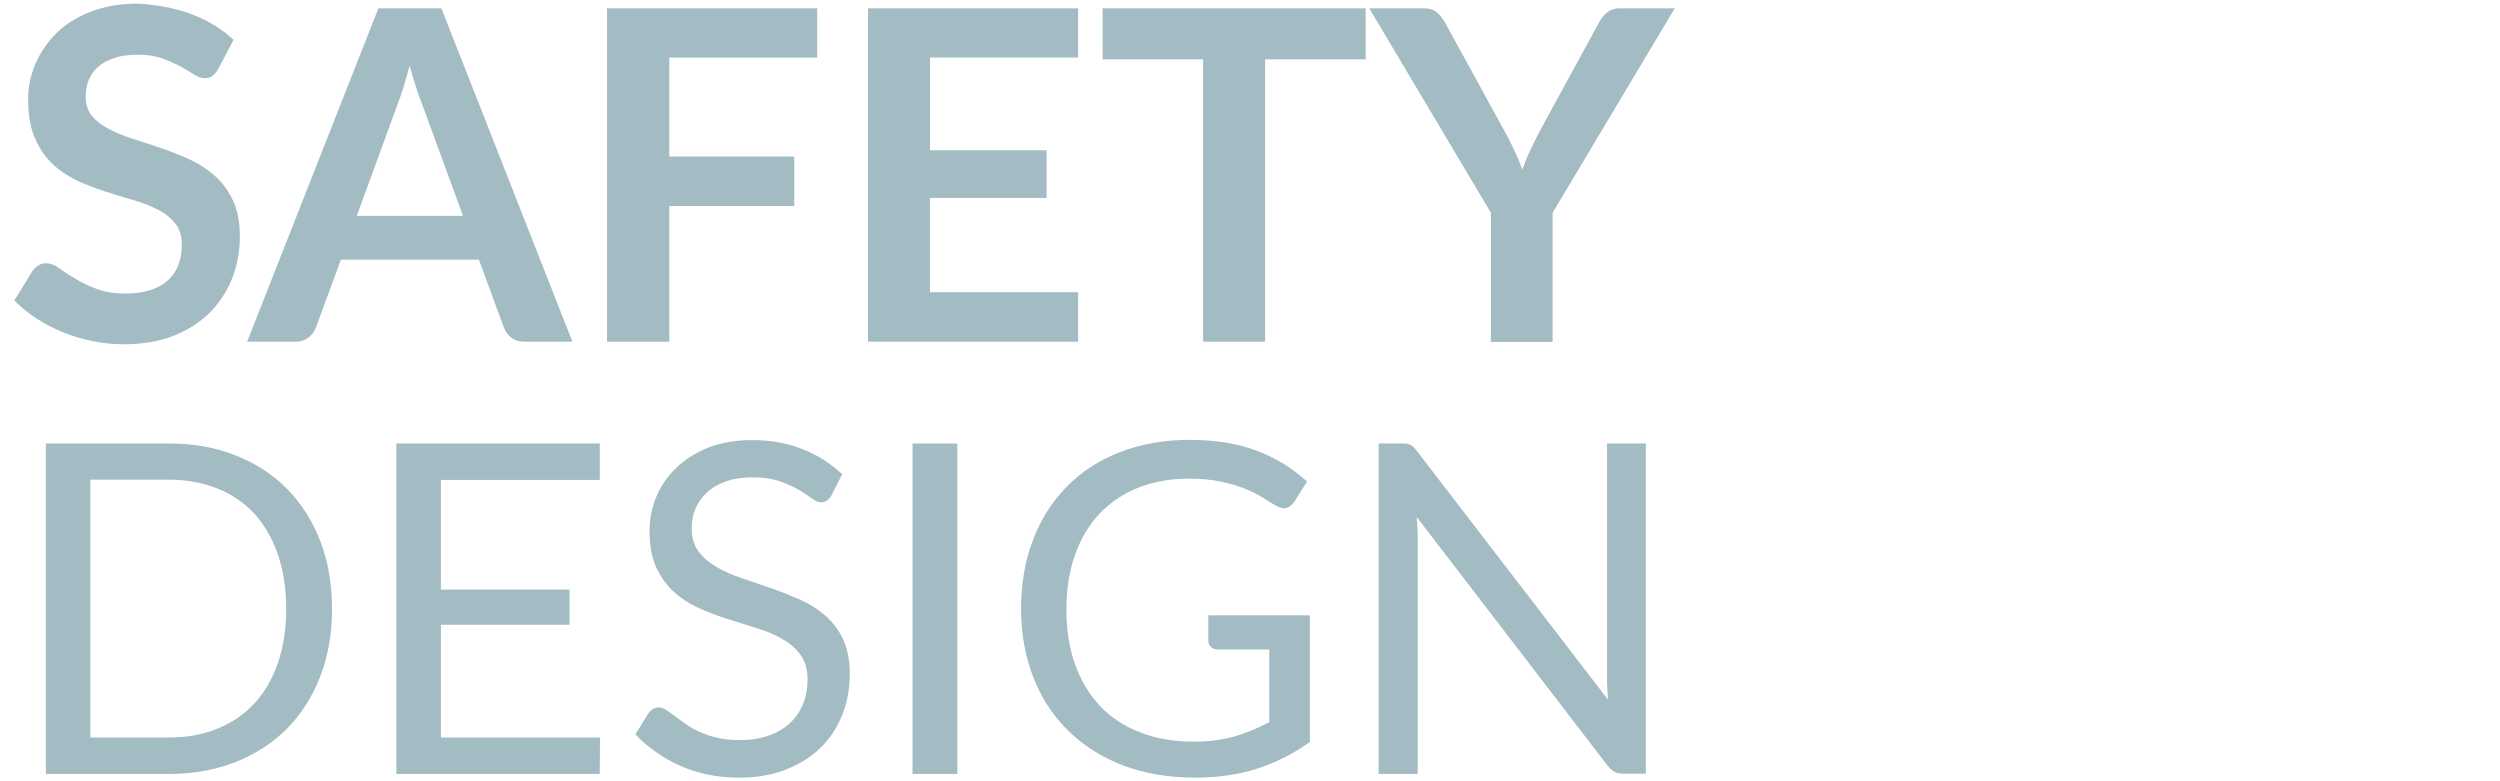<?xml version="1.0" encoding="utf-8"?>
<!-- Generator: Adobe Illustrator 25.1.0, SVG Export Plug-In . SVG Version: 6.00 Build 0)  -->
<svg version="1.1" id="Livello_1" xmlns="http://www.w3.org/2000/svg" xmlns:xlink="http://www.w3.org/1999/xlink" x="0px" y="0px"
	 viewBox="0 0 960 300" style="enable-background:new 0 0 960 300;" xml:space="preserve">
<style type="text/css">
	.st0{fill:#A3BBC3;}
	.st1{fill:#4E738A;}
	.st2{fill:#62222B;}
	.st3{fill:#EE7623;}
	.st4{fill:#00827E;}
</style>
<path class="st0" d="M83.8,26.5c-0.7,1.2-1.5,2.1-2.3,2.7c-0.8,0.6-1.8,0.8-3,0.8c-1.2,0-2.6-0.5-4-1.4c-1.4-0.9-3.2-1.9-5.2-3.1
	c-2-1.1-4.4-2.1-7-3.1c-2.7-0.9-5.9-1.4-9.5-1.4c-3.3,0-6.2,0.4-8.7,1.2c-2.5,0.8-4.6,1.9-6.2,3.3c-1.7,1.4-2.9,3.1-3.8,5.1
	c-0.8,2-1.2,4.1-1.2,6.5c0,3,0.8,5.5,2.5,7.5c1.7,2,3.9,3.7,6.7,5.1c2.8,1.4,5.9,2.7,9.5,3.8c3.5,1.1,7.2,2.3,10.9,3.6
	c3.7,1.3,7.3,2.7,10.9,4.4c3.5,1.7,6.7,3.8,9.5,6.4c2.8,2.6,5,5.7,6.7,9.4c1.7,3.7,2.5,8.2,2.5,13.5c0,5.8-1,11.2-3,16.2
	c-2,5-4.9,9.4-8.7,13.2c-3.8,3.7-8.5,6.7-13.9,8.8c-5.5,2.1-11.8,3.2-18.9,3.2c-4.1,0-8.1-0.4-12-1.2c-4-0.8-7.7-1.9-11.4-3.4
	c-3.6-1.5-7-3.2-10.2-5.3c-3.2-2.1-6-4.4-8.5-6.9l7-11.4c0.6-0.8,1.4-1.5,2.3-2.1c0.9-0.6,1.9-0.8,3-0.8c1.5,0,3.1,0.6,4.8,1.8
	c1.7,1.2,3.7,2.6,6.1,4c2.4,1.5,5.1,2.8,8.3,4c3.2,1.2,6.9,1.8,11.4,1.8c6.8,0,12-1.6,15.8-4.8c3.7-3.2,5.6-7.8,5.6-13.9
	c0-3.4-0.8-6.1-2.5-8.2c-1.7-2.1-3.9-3.9-6.7-5.3s-5.9-2.7-9.5-3.7c-3.5-1-7.1-2.1-10.8-3.3c-3.7-1.2-7.3-2.6-10.8-4.2
	c-3.5-1.7-6.7-3.8-9.5-6.5c-2.8-2.7-5-6-6.7-10c-1.7-4-2.5-8.9-2.5-14.7c0-4.7,0.9-9.2,2.8-13.6c1.9-4.4,4.6-8.3,8.1-11.8
	c3.5-3.4,7.9-6.2,13.1-8.2s11.2-3.1,17.9-3.1C60.1,1.8,67,3,73.4,5.4c6.4,2.4,11.8,5.7,16.3,9.9L83.8,26.5z"/>
<path class="st0" d="M219.8,131.2h-18.4c-2.1,0-3.7-0.5-5-1.5c-1.3-1-2.3-2.3-2.9-3.9l-9.6-26.1h-53l-9.6,26.1
	c-0.5,1.4-1.4,2.6-2.7,3.7c-1.4,1.1-3,1.7-5,1.7H94.9l50.4-128h24.2L219.8,131.2z M177.8,82.9l-15.6-42.6c-0.8-1.9-1.6-4.1-2.4-6.7
	c-0.8-2.6-1.7-5.4-2.5-8.4c-0.8,3-1.6,5.8-2.4,8.4c-0.8,2.6-1.6,4.9-2.4,6.9L137,82.9H177.8z"/>
<path class="st0" d="M257,22.2v37.9h48v19h-48v52.1h-23.9V3.2h80.7v18.9H257z"/>
<path class="st0" d="M357.1,22.2v35.5h44.8V76h-44.8v36.2H414v19h-80.7V3.2H414v18.9H357.1z"/>
<path class="st0" d="M524.4,22.8h-38.6v108.4H462V22.8h-38.6V3.2h101V22.8z"/>
<path class="st0" d="M596.2,81.7v49.6h-23.7V81.7L525.8,3.2h21c2.1,0,3.7,0.5,4.9,1.5c1.2,1,2.2,2.3,3.1,3.8l23.4,42.7
	c1.4,2.5,2.5,4.9,3.6,7.2c1,2.2,2,4.5,2.8,6.7c0.8-2.2,1.6-4.5,2.7-6.7c1-2.2,2.2-4.6,3.5-7.2l23.3-42.7c0.6-1.3,1.6-2.5,2.9-3.6
	c1.3-1.1,2.9-1.7,5-1.7h21.1L596.2,81.7z"/>
<path class="st0" d="M127.5,233.8c0,9.5-1.5,18.1-4.5,25.9c-3,7.8-7.3,14.5-12.7,20c-5.5,5.6-12.1,9.8-19.8,12.9
	c-7.7,3-16.2,4.6-25.5,4.6H17.6V170.3h47.4c9.3,0,17.8,1.5,25.5,4.6c7.7,3,14.3,7.3,19.8,12.9c5.5,5.6,9.7,12.3,12.7,20
	C126,215.6,127.5,224.3,127.5,233.8z M109.9,233.8c0-7.8-1.1-14.8-3.2-20.9c-2.1-6.1-5.1-11.3-9-15.6c-3.9-4.2-8.6-7.5-14.2-9.7
	c-5.5-2.2-11.7-3.4-18.6-3.4H34.7v99h30.2c6.8,0,13-1.1,18.6-3.4c5.5-2.2,10.3-5.5,14.2-9.7c3.9-4.2,6.9-9.4,9-15.5
	C108.8,248.5,109.9,241.6,109.9,233.8z"/>
<path class="st0" d="M230.4,283.2l-0.1,14h-78.1V170.3h78.1v14h-61v42.1h49.4v13.5h-49.4v43.3H230.4z"/>
<path class="st0" d="M319.3,190.2c-0.5,0.9-1.1,1.5-1.7,2c-0.6,0.4-1.4,0.7-2.3,0.7c-1,0-2.2-0.5-3.5-1.5c-1.4-1-3.1-2.1-5.1-3.3
	c-2-1.2-4.5-2.3-7.3-3.3c-2.9-1-6.3-1.5-10.4-1.5c-3.8,0-7.2,0.5-10.1,1.5c-2.9,1-5.4,2.4-7.3,4.2c-2,1.8-3.5,3.9-4.5,6.2
	c-1,2.4-1.5,5-1.5,7.7c0,3.5,0.9,6.5,2.6,8.8c1.7,2.3,4,4.3,6.9,6c2.9,1.7,6.1,3.1,9.7,4.3c3.6,1.2,7.3,2.5,11.1,3.8
	c3.8,1.3,7.5,2.8,11.2,4.4c3.6,1.6,6.9,3.7,9.7,6.1c2.9,2.5,5.2,5.5,6.9,9.1c1.7,3.6,2.6,8,2.6,13.3c0,5.6-0.9,10.8-2.8,15.6
	c-1.9,4.9-4.6,9.1-8.3,12.7c-3.6,3.6-8.1,6.4-13.4,8.5c-5.3,2.1-11.3,3.1-18,3.1c-8.3,0-15.8-1.5-22.5-4.5c-6.7-3-12.5-7-17.3-12.1
	l5-8.1c0.5-0.7,1-1.2,1.7-1.6c0.7-0.4,1.4-0.7,2.3-0.7c0.8,0,1.6,0.3,2.6,0.9c1,0.6,2.1,1.4,3.3,2.3c1.2,0.9,2.7,2,4.2,3.1
	c1.6,1.1,3.4,2.2,5.4,3.1s4.3,1.7,6.9,2.3c2.6,0.6,5.5,0.9,8.8,0.9c4.1,0,7.7-0.6,10.9-1.7c3.2-1.1,5.9-2.7,8.1-4.7
	c2.2-2,3.9-4.5,5.1-7.3c1.2-2.8,1.8-6,1.8-9.5c0-3.8-0.9-7-2.6-9.4c-1.7-2.4-4-4.5-6.9-6.1c-2.8-1.7-6.1-3.1-9.7-4.2
	c-3.7-1.2-7.4-2.3-11.2-3.5c-3.8-1.2-7.5-2.6-11.1-4.2c-3.7-1.6-6.9-3.7-9.7-6.2c-2.8-2.5-5.1-5.7-6.9-9.5
	c-1.7-3.8-2.6-8.5-2.6-14.1c0-4.5,0.9-8.8,2.6-13c1.7-4.2,4.3-7.9,7.6-11.1s7.4-5.8,12.3-7.8c4.9-1.9,10.5-2.9,16.8-2.9
	c7.1,0,13.5,1.1,19.3,3.4c5.8,2.2,10.9,5.5,15.4,9.7L319.3,190.2z"/>
<path class="st0" d="M367.6,297.2h-17.2V170.3h17.2V297.2z"/>
<path class="st0" d="M503,236.2v48.7c-6.4,4.6-13.2,8-20.4,10.3s-15.2,3.4-23.8,3.4c-10.2,0-19.4-1.6-27.6-4.7
	c-8.2-3.2-15.2-7.6-21-13.3c-5.8-5.7-10.3-12.5-13.4-20.5c-3.1-8-4.7-16.7-4.7-26.3c0-9.7,1.5-18.5,4.6-26.5c3-8,7.4-14.8,13-20.5
	s12.4-10.1,20.4-13.2c8-3.1,17-4.7,26.9-4.7c5,0,9.7,0.4,14,1.1c4.3,0.7,8.3,1.8,11.9,3.2c3.7,1.4,7,3.1,10.2,5c3.1,2,6,4.2,8.8,6.7
	l-4.9,7.8c-0.8,1.2-1.8,1.9-3,2.3s-2.5,0-4-0.8c-1.4-0.8-3-1.8-4.9-3c-1.8-1.2-4.1-2.3-6.7-3.4s-5.7-2-9.3-2.8
	c-3.6-0.8-7.8-1.2-12.7-1.2c-7.1,0-13.6,1.2-19.4,3.5c-5.8,2.3-10.7,5.7-14.8,10c-4.1,4.3-7.2,9.6-9.4,15.8
	c-2.2,6.2-3.3,13.1-3.3,20.8c0,8,1.1,15.1,3.4,21.4c2.3,6.3,5.5,11.6,9.7,16c4.2,4.4,9.3,7.7,15.4,10c6,2.3,12.8,3.5,20.3,3.5
	c5.9,0,11.1-0.7,15.7-2c4.6-1.3,9-3.2,13.4-5.5v-27.9h-19.7c-1.1,0-2-0.3-2.7-1c-0.7-0.6-1-1.4-1-2.4v-9.7H503z"/>
<path class="st0" d="M632,170.3v126.8h-8.6c-1.4,0-2.5-0.2-3.4-0.7c-0.9-0.5-1.8-1.3-2.7-2.4L544,198.5c0.1,1.5,0.2,2.9,0.3,4.3
	c0.1,1.4,0.1,2.7,0.1,4v90.4h-15V170.3h8.9c0.8,0,1.4,0,1.9,0.1s1,0.2,1.4,0.4c0.4,0.2,0.8,0.5,1.2,0.9c0.4,0.4,0.9,0.9,1.3,1.5
	l73.4,95.5c-0.1-1.5-0.2-3-0.3-4.5c-0.1-1.4-0.1-2.8-0.1-4.1v-89.8H632z"/>
<path class="st1" d="M8.1,439.9v1.8H1.3v-11.6h2.2v9.8H8.1z"/>
<path class="st1" d="M11.8,441.7H9.6v-11.6h2.2V441.7z"/>
<path class="st1" d="M16.5,431.8v3.4h4.3v1.7h-4.3v4.7h-2.2v-11.6h7.3v1.7H16.5z"/>
<path class="st1" d="M25.6,431.8v3.2h4v1.7h-4v3.3h5.1v1.7h-7.3v-11.6h7.3v1.7H25.6z"/>
<path class="st1" d="M44.4,439c0.1,0,0.2,0,0.3,0.1l0.8,0.9c-0.5,0.6-1,1-1.7,1.3c-0.7,0.3-1.5,0.5-2.5,0.5c-0.9,0-1.6-0.1-2.3-0.4
	c-0.7-0.3-1.3-0.7-1.8-1.2s-0.9-1.1-1.1-1.9c-0.3-0.7-0.4-1.5-0.4-2.4c0-0.9,0.1-1.7,0.4-2.4c0.3-0.7,0.7-1.3,1.2-1.9
	s1.1-0.9,1.8-1.2c0.7-0.3,1.5-0.4,2.3-0.4c0.8,0,1.6,0.1,2.2,0.4s1.2,0.6,1.7,1.1l-0.7,1c0,0.1-0.1,0.1-0.2,0.2
	c-0.1,0-0.2,0.1-0.3,0.1c-0.1,0-0.2,0-0.2-0.1c-0.1,0-0.2-0.1-0.3-0.2c-0.1-0.1-0.2-0.1-0.4-0.2c-0.1-0.1-0.3-0.2-0.5-0.2
	c-0.2-0.1-0.4-0.1-0.6-0.2s-0.5-0.1-0.8-0.1c-0.5,0-1,0.1-1.4,0.3c-0.4,0.2-0.8,0.5-1.1,0.8c-0.3,0.3-0.5,0.8-0.7,1.3
	c-0.2,0.5-0.3,1.1-0.3,1.7c0,0.7,0.1,1.2,0.3,1.7c0.2,0.5,0.4,0.9,0.7,1.3c0.3,0.3,0.7,0.6,1.1,0.8c0.4,0.2,0.9,0.3,1.4,0.3
	c0.3,0,0.6,0,0.8,0s0.5-0.1,0.7-0.2c0.2-0.1,0.4-0.2,0.6-0.3s0.4-0.2,0.5-0.4c0.1,0,0.1-0.1,0.2-0.1S44.4,439,44.4,439z"/>
<path class="st1" d="M57,441.7h-1.7c-0.2,0-0.3,0-0.5-0.1c-0.1-0.1-0.2-0.2-0.3-0.3l-0.9-2.4h-4.8l-0.9,2.4c0,0.1-0.1,0.2-0.2,0.3
	c-0.1,0.1-0.3,0.2-0.5,0.2h-1.7l4.6-11.6h2.2L57,441.7z M53.2,437.3l-1.4-3.8c-0.1-0.2-0.1-0.4-0.2-0.6c-0.1-0.2-0.1-0.5-0.2-0.8
	c-0.1,0.3-0.1,0.5-0.2,0.8s-0.1,0.4-0.2,0.6l-1.4,3.8H53.2z"/>
<path class="st1" d="M67.2,441.7h-1.9c-0.4,0-0.6-0.1-0.8-0.4l-2.4-3.7c-0.1-0.1-0.2-0.2-0.3-0.3c-0.1-0.1-0.3-0.1-0.5-0.1h-0.9v4.5
	h-2.2v-11.6h3.5c0.8,0,1.5,0.1,2,0.2c0.6,0.2,1,0.4,1.4,0.7c0.4,0.3,0.6,0.6,0.8,1.1c0.2,0.4,0.3,0.9,0.3,1.3c0,0.4-0.1,0.8-0.2,1.1
	s-0.3,0.7-0.5,0.9c-0.2,0.3-0.5,0.5-0.8,0.7c-0.3,0.2-0.7,0.4-1.1,0.5c0.1,0.1,0.3,0.2,0.4,0.3s0.2,0.2,0.3,0.4L67.2,441.7z
	 M61.7,435.6c0.4,0,0.8,0,1.1-0.2c0.3-0.1,0.5-0.2,0.7-0.4s0.3-0.4,0.4-0.6c0.1-0.2,0.1-0.5,0.1-0.8c0-0.6-0.2-1-0.6-1.4
	c-0.4-0.3-1-0.5-1.8-0.5h-1.4v3.8H61.7z"/>
<path class="st1" d="M70.6,441.7h-2.2v-11.6h2.2V441.7z"/>
<path class="st1" d="M83,430.1v11.6h-1.1c-0.2,0-0.3,0-0.4-0.1s-0.2-0.2-0.3-0.3l-6-7.7c0,0.4,0,0.7,0,1v7.1h-1.9v-11.6h1.1
	c0.1,0,0.2,0,0.2,0c0.1,0,0.1,0,0.2,0c0.1,0,0.1,0.1,0.1,0.1c0,0,0.1,0.1,0.2,0.2l6.1,7.7c0-0.2,0-0.4,0-0.6c0-0.2,0-0.3,0-0.5v-7
	H83z"/>
<path class="st1" d="M95.1,435.9v4.7c-0.6,0.4-1.2,0.7-1.9,0.9c-0.7,0.2-1.4,0.3-2.1,0.3c-0.9,0-1.8-0.1-2.6-0.4
	c-0.8-0.3-1.4-0.7-2-1.2c-0.5-0.5-1-1.1-1.3-1.9c-0.3-0.7-0.4-1.5-0.4-2.4c0-0.9,0.1-1.7,0.4-2.4s0.7-1.3,1.2-1.9s1.2-0.9,1.9-1.2
	c0.7-0.3,1.6-0.4,2.5-0.4c0.5,0,0.9,0,1.3,0.1c0.4,0.1,0.8,0.2,1.1,0.3c0.3,0.1,0.7,0.3,1,0.5s0.6,0.4,0.8,0.6l-0.6,1
	c-0.1,0.2-0.2,0.2-0.4,0.3c-0.2,0-0.3,0-0.5-0.1c-0.2-0.1-0.4-0.2-0.5-0.3s-0.4-0.2-0.6-0.3c-0.2-0.1-0.5-0.1-0.7-0.2
	c-0.3,0-0.6-0.1-0.9-0.1c-0.6,0-1.1,0.1-1.5,0.3c-0.5,0.2-0.9,0.5-1.2,0.8s-0.6,0.8-0.8,1.3c-0.2,0.5-0.3,1.1-0.3,1.7
	c0,0.7,0.1,1.3,0.3,1.8c0.2,0.5,0.5,1,0.8,1.3c0.3,0.4,0.8,0.6,1.2,0.8s1,0.3,1.6,0.3c0.4,0,0.8,0,1.1-0.1s0.7-0.2,1-0.4v-2.1h-1.5
	c-0.1,0-0.2,0-0.3-0.1c-0.1-0.1-0.1-0.2-0.1-0.3v-1.2H95.1z"/>
<path class="st1" d="M11.4,451c0,0.9-0.1,1.6-0.4,2.3s-0.7,1.3-1.2,1.8c-0.5,0.5-1.1,0.9-1.8,1.2c-0.7,0.3-1.5,0.4-2.3,0.4H1.5
	v-11.5h4.3c0.8,0,1.6,0.1,2.3,0.4c0.7,0.3,1.3,0.7,1.8,1.2c0.5,0.5,0.9,1.1,1.2,1.8S11.4,450.1,11.4,451z M9.8,451
	c0-0.7-0.1-1.3-0.3-1.9s-0.5-1-0.8-1.4c-0.4-0.4-0.8-0.7-1.3-0.9c-0.5-0.2-1.1-0.3-1.7-0.3H3v9h2.7c0.6,0,1.2-0.1,1.7-0.3
	c0.5-0.2,0.9-0.5,1.3-0.9c0.4-0.4,0.6-0.8,0.8-1.4S9.8,451.7,9.8,451z"/>
<path class="st1" d="M20.7,455.4l0,1.3h-7.1v-11.5h7.1v1.3h-5.5v3.8h4.5v1.2h-4.5v3.9H20.7z"/>
<path class="st1" d="M28.7,447c0,0.1-0.1,0.1-0.2,0.2c-0.1,0-0.1,0.1-0.2,0.1c-0.1,0-0.2,0-0.3-0.1c-0.1-0.1-0.3-0.2-0.5-0.3
	s-0.4-0.2-0.7-0.3s-0.6-0.1-0.9-0.1c-0.3,0-0.7,0-0.9,0.1c-0.3,0.1-0.5,0.2-0.7,0.4s-0.3,0.3-0.4,0.6c-0.1,0.2-0.1,0.4-0.1,0.7
	c0,0.3,0.1,0.6,0.2,0.8c0.2,0.2,0.4,0.4,0.6,0.5c0.3,0.1,0.6,0.3,0.9,0.4s0.7,0.2,1,0.3c0.3,0.1,0.7,0.2,1,0.4
	c0.3,0.1,0.6,0.3,0.9,0.6c0.3,0.2,0.5,0.5,0.6,0.8c0.2,0.3,0.2,0.7,0.2,1.2c0,0.5-0.1,1-0.3,1.4c-0.2,0.4-0.4,0.8-0.7,1.1
	s-0.7,0.6-1.2,0.8c-0.5,0.2-1,0.3-1.6,0.3c-0.7,0-1.4-0.1-2-0.4c-0.6-0.3-1.1-0.6-1.6-1.1l0.4-0.7c0-0.1,0.1-0.1,0.2-0.1
	c0.1,0,0.1-0.1,0.2-0.1c0.1,0,0.1,0,0.2,0.1c0.1,0.1,0.2,0.1,0.3,0.2c0.1,0.1,0.2,0.2,0.4,0.3c0.1,0.1,0.3,0.2,0.5,0.3
	s0.4,0.2,0.6,0.2s0.5,0.1,0.8,0.1c0.4,0,0.7-0.1,1-0.2c0.3-0.1,0.5-0.2,0.7-0.4c0.2-0.2,0.4-0.4,0.5-0.7c0.1-0.3,0.2-0.5,0.2-0.9
	c0-0.3-0.1-0.6-0.2-0.9c-0.2-0.2-0.4-0.4-0.6-0.6s-0.5-0.3-0.9-0.4c-0.3-0.1-0.7-0.2-1-0.3s-0.7-0.2-1-0.4c-0.3-0.1-0.6-0.3-0.9-0.6
	s-0.5-0.5-0.6-0.9s-0.2-0.8-0.2-1.3c0-0.4,0.1-0.8,0.2-1.2c0.2-0.4,0.4-0.7,0.7-1s0.7-0.5,1.1-0.7c0.4-0.2,0.9-0.3,1.5-0.3
	c0.6,0,1.2,0.1,1.7,0.3c0.5,0.2,1,0.5,1.4,0.9L28.7,447z"/>
<path class="st1" d="M33.1,456.7h-1.6v-11.5h1.6V456.7z"/>
<path class="st1" d="M45.3,451.2v4.4c-0.6,0.4-1.2,0.7-1.8,0.9s-1.4,0.3-2.1,0.3c-0.9,0-1.8-0.1-2.5-0.4c-0.7-0.3-1.4-0.7-1.9-1.2
	c-0.5-0.5-0.9-1.1-1.2-1.9c-0.3-0.7-0.4-1.5-0.4-2.4c0-0.9,0.1-1.7,0.4-2.4c0.3-0.7,0.7-1.3,1.2-1.9s1.1-0.9,1.8-1.2
	c0.7-0.3,1.5-0.4,2.4-0.4c0.5,0,0.9,0,1.3,0.1c0.4,0.1,0.7,0.2,1.1,0.3s0.6,0.3,0.9,0.5s0.5,0.4,0.8,0.6l-0.4,0.7
	c-0.1,0.1-0.2,0.2-0.3,0.2s-0.2,0-0.4-0.1c-0.1-0.1-0.3-0.2-0.4-0.3c-0.2-0.1-0.4-0.2-0.6-0.3s-0.5-0.2-0.8-0.3s-0.7-0.1-1.1-0.1
	c-0.6,0-1.2,0.1-1.8,0.3c-0.5,0.2-1,0.5-1.3,0.9c-0.4,0.4-0.7,0.9-0.8,1.4c-0.2,0.6-0.3,1.2-0.3,1.9c0,0.7,0.1,1.4,0.3,1.9
	c0.2,0.6,0.5,1.1,0.9,1.4s0.8,0.7,1.4,0.9s1.2,0.3,1.8,0.3c0.5,0,1-0.1,1.4-0.2c0.4-0.1,0.8-0.3,1.2-0.5v-2.5h-1.8
	c-0.1,0-0.2,0-0.2-0.1c-0.1-0.1-0.1-0.1-0.1-0.2v-0.9H45.3z"/>
<path class="st1" d="M57,445.2v11.5h-0.8c-0.1,0-0.2,0-0.3-0.1c-0.1,0-0.2-0.1-0.2-0.2l-6.6-8.6c0,0.1,0,0.3,0,0.4s0,0.2,0,0.4v8.2
	h-1.4v-11.5h0.8c0.1,0,0.1,0,0.2,0s0.1,0,0.1,0c0,0,0.1,0,0.1,0.1c0,0,0.1,0.1,0.1,0.1l6.6,8.6c0-0.1,0-0.3,0-0.4c0-0.1,0-0.3,0-0.4
	v-8.1H57z"/>
<path class="st2" d="M3.4,461.8v3.2h4v1.7h-4v3.3h5.1v1.7H1.3v-11.6h7.3v1.7H3.4z"/>
<path class="st2" d="M19.9,471.7h-2.1c-0.1,0-0.3,0-0.4-0.1c-0.1-0.1-0.2-0.2-0.2-0.3l-2.7-4.4c0,0.1-0.1,0.2-0.2,0.3l-2.6,4.1
	c-0.1,0.1-0.1,0.2-0.2,0.3s-0.2,0.1-0.3,0.1h-2l3.8-6l-3.7-5.6h2.1c0.1,0,0.3,0,0.3,0.1c0.1,0,0.1,0.1,0.2,0.2l2.6,4.2
	c0.1-0.1,0.1-0.3,0.2-0.4l2.4-3.8c0.1-0.1,0.1-0.2,0.2-0.2c0.1,0,0.2-0.1,0.3-0.1h2.1l-3.7,5.5L19.9,471.7z"/>
<path class="st2" d="M28.7,469c0.1,0,0.2,0,0.3,0.1l0.8,0.9c-0.5,0.6-1,1-1.7,1.3c-0.7,0.3-1.5,0.5-2.5,0.5c-0.9,0-1.6-0.1-2.3-0.4
	c-0.7-0.3-1.3-0.7-1.8-1.2s-0.9-1.1-1.1-1.9c-0.3-0.7-0.4-1.5-0.4-2.4c0-0.9,0.1-1.7,0.4-2.4c0.3-0.7,0.7-1.3,1.2-1.9
	s1.1-0.9,1.8-1.2c0.7-0.3,1.5-0.4,2.3-0.4c0.8,0,1.6,0.1,2.2,0.4s1.2,0.6,1.7,1.1l-0.7,1c0,0.1-0.1,0.1-0.2,0.2
	c-0.1,0-0.2,0.1-0.3,0.1c-0.1,0-0.2,0-0.2-0.1c-0.1,0-0.2-0.1-0.3-0.2c-0.1-0.1-0.2-0.1-0.4-0.2c-0.1-0.1-0.3-0.2-0.5-0.2
	c-0.2-0.1-0.4-0.1-0.6-0.2s-0.5-0.1-0.8-0.1c-0.5,0-1,0.1-1.4,0.3c-0.4,0.2-0.8,0.5-1.1,0.8c-0.3,0.3-0.5,0.8-0.7,1.3
	c-0.2,0.5-0.3,1.1-0.3,1.7c0,0.7,0.1,1.2,0.3,1.7c0.2,0.5,0.4,0.9,0.7,1.3c0.3,0.3,0.7,0.6,1.1,0.8c0.4,0.2,0.9,0.3,1.4,0.3
	c0.3,0,0.6,0,0.8,0s0.5-0.1,0.7-0.2c0.2-0.1,0.4-0.2,0.6-0.3s0.4-0.2,0.5-0.4c0.1,0,0.1-0.1,0.2-0.1S28.7,469,28.7,469z"/>
<path class="st2" d="M38.1,469.9v1.8h-6.8v-11.6h2.2v9.8H38.1z"/>
<path class="st2" d="M44,470c0.4,0,0.8-0.1,1.1-0.2s0.6-0.3,0.8-0.6c0.2-0.2,0.4-0.6,0.5-0.9c0.1-0.4,0.2-0.8,0.2-1.2v-6.9h2.2v6.9
	c0,0.7-0.1,1.3-0.3,1.9c-0.2,0.6-0.5,1.1-1,1.5c-0.4,0.4-0.9,0.8-1.5,1c-0.6,0.2-1.3,0.4-2,0.4c-0.7,0-1.4-0.1-2-0.4
	c-0.6-0.2-1.1-0.6-1.5-1c-0.4-0.4-0.7-0.9-1-1.5c-0.2-0.6-0.3-1.2-0.3-1.9v-6.9h2.2v6.9c0,0.4,0.1,0.8,0.2,1.2s0.3,0.7,0.5,0.9
	c0.2,0.3,0.5,0.4,0.8,0.6C43.2,469.9,43.6,470,44,470z"/>
<path class="st2" d="M57.4,462.2c-0.1,0.1-0.1,0.2-0.2,0.2c-0.1,0.1-0.2,0.1-0.3,0.1c-0.1,0-0.2,0-0.4-0.1c-0.1-0.1-0.3-0.2-0.5-0.3
	c-0.2-0.1-0.4-0.2-0.6-0.3c-0.2-0.1-0.5-0.1-0.9-0.1c-0.3,0-0.6,0-0.8,0.1c-0.2,0.1-0.4,0.2-0.6,0.3c-0.2,0.1-0.3,0.3-0.3,0.5
	s-0.1,0.4-0.1,0.6c0,0.3,0.1,0.5,0.2,0.7c0.2,0.2,0.4,0.3,0.6,0.5c0.3,0.1,0.5,0.2,0.9,0.3c0.3,0.1,0.6,0.2,1,0.3
	c0.3,0.1,0.7,0.2,1,0.4c0.3,0.2,0.6,0.3,0.9,0.6c0.3,0.2,0.5,0.5,0.6,0.9c0.2,0.3,0.2,0.7,0.2,1.2c0,0.5-0.1,1-0.3,1.5
	s-0.4,0.9-0.8,1.2c-0.3,0.3-0.8,0.6-1.3,0.8s-1.1,0.3-1.7,0.3c-0.4,0-0.7,0-1.1-0.1c-0.4-0.1-0.7-0.2-1-0.3
	c-0.3-0.1-0.6-0.3-0.9-0.5c-0.3-0.2-0.5-0.4-0.8-0.6l0.6-1c0.1-0.1,0.1-0.1,0.2-0.2s0.2-0.1,0.3-0.1c0.1,0,0.3,0.1,0.4,0.2
	c0.2,0.1,0.3,0.2,0.6,0.4c0.2,0.1,0.5,0.3,0.7,0.4s0.6,0.2,1,0.2c0.6,0,1.1-0.1,1.4-0.4c0.3-0.3,0.5-0.7,0.5-1.3
	c0-0.3-0.1-0.6-0.2-0.7c-0.2-0.2-0.4-0.4-0.6-0.5s-0.5-0.2-0.9-0.3s-0.6-0.2-1-0.3s-0.7-0.2-1-0.4c-0.3-0.1-0.6-0.3-0.9-0.6
	c-0.3-0.2-0.5-0.5-0.6-0.9c-0.2-0.4-0.2-0.8-0.2-1.3c0-0.4,0.1-0.8,0.3-1.2c0.2-0.4,0.4-0.8,0.7-1.1c0.3-0.3,0.7-0.6,1.2-0.7
	s1-0.3,1.6-0.3c0.7,0,1.3,0.1,1.9,0.3c0.6,0.2,1.1,0.5,1.5,0.9L57.4,462.2z"/>
<path class="st2" d="M62.2,471.7H60v-11.6h2.2V471.7z"/>
<path class="st2" d="M74.7,460.1L70,471.7H68l-4.7-11.6h1.7c0.2,0,0.3,0,0.5,0.1c0.1,0.1,0.2,0.2,0.3,0.4l2.7,7.1
	c0.1,0.2,0.2,0.5,0.3,0.8c0.1,0.3,0.2,0.6,0.2,0.9c0.1-0.3,0.1-0.6,0.2-0.9c0.1-0.3,0.2-0.5,0.2-0.8l2.7-7.1c0-0.1,0.1-0.2,0.3-0.3
	s0.3-0.2,0.5-0.2H74.7z"/>
<path class="st2" d="M78,461.8v3.2h4v1.7h-4v3.3h5.1v1.7h-7.3v-11.6h7.3v1.7H78z"/>
<path class="st2" d="M11.4,481c0,0.9-0.1,1.6-0.4,2.3s-0.7,1.3-1.2,1.8c-0.5,0.5-1.1,0.9-1.8,1.2c-0.7,0.3-1.5,0.4-2.3,0.4H1.5
	v-11.5h4.3c0.8,0,1.6,0.1,2.3,0.4c0.7,0.3,1.3,0.7,1.8,1.2c0.5,0.5,0.9,1.1,1.2,1.8S11.4,480.1,11.4,481z M9.8,481
	c0-0.7-0.1-1.3-0.3-1.9s-0.5-1-0.8-1.4c-0.4-0.4-0.8-0.7-1.3-0.9c-0.5-0.2-1.1-0.3-1.7-0.3H3v9h2.7c0.6,0,1.2-0.1,1.7-0.3
	c0.5-0.2,0.9-0.5,1.3-0.9c0.4-0.4,0.6-0.8,0.8-1.4S9.8,481.7,9.8,481z"/>
<path class="st2" d="M20.7,485.4l0,1.3h-7.1v-11.5h7.1v1.3h-5.5v3.8h4.5v1.2h-4.5v3.9H20.7z"/>
<path class="st2" d="M28.7,477c0,0.1-0.1,0.1-0.2,0.2c-0.1,0-0.1,0.1-0.2,0.1c-0.1,0-0.2,0-0.3-0.1c-0.1-0.1-0.3-0.2-0.5-0.3
	s-0.4-0.2-0.7-0.3s-0.6-0.1-0.9-0.1c-0.3,0-0.7,0-0.9,0.1c-0.3,0.1-0.5,0.2-0.7,0.4s-0.3,0.3-0.4,0.6c-0.1,0.2-0.1,0.4-0.1,0.7
	c0,0.3,0.1,0.6,0.2,0.8c0.2,0.2,0.4,0.4,0.6,0.5c0.3,0.1,0.6,0.3,0.9,0.4s0.7,0.2,1,0.3c0.3,0.1,0.7,0.2,1,0.4
	c0.3,0.1,0.6,0.3,0.9,0.6c0.3,0.2,0.5,0.5,0.6,0.8c0.2,0.3,0.2,0.7,0.2,1.2c0,0.5-0.1,1-0.3,1.4c-0.2,0.4-0.4,0.8-0.7,1.1
	s-0.7,0.6-1.2,0.8c-0.5,0.2-1,0.3-1.6,0.3c-0.7,0-1.4-0.1-2-0.4c-0.6-0.3-1.1-0.6-1.6-1.1l0.4-0.7c0-0.1,0.1-0.1,0.2-0.1
	c0.1,0,0.1-0.1,0.2-0.1c0.1,0,0.1,0,0.2,0.1c0.1,0.1,0.2,0.1,0.3,0.2c0.1,0.1,0.2,0.2,0.4,0.3c0.1,0.1,0.3,0.2,0.5,0.3
	s0.4,0.2,0.6,0.2s0.5,0.1,0.8,0.1c0.4,0,0.7-0.1,1-0.2c0.3-0.1,0.5-0.2,0.7-0.4c0.2-0.2,0.4-0.4,0.5-0.7c0.1-0.3,0.2-0.5,0.2-0.9
	c0-0.3-0.1-0.6-0.2-0.9c-0.2-0.2-0.4-0.4-0.6-0.6s-0.5-0.3-0.9-0.4c-0.3-0.1-0.7-0.2-1-0.3s-0.7-0.2-1-0.4c-0.3-0.1-0.6-0.3-0.9-0.6
	s-0.5-0.5-0.6-0.9s-0.2-0.8-0.2-1.3c0-0.4,0.1-0.8,0.2-1.2c0.2-0.4,0.4-0.7,0.7-1s0.7-0.5,1.1-0.7c0.4-0.2,0.9-0.3,1.5-0.3
	c0.6,0,1.2,0.1,1.7,0.3c0.5,0.2,1,0.5,1.4,0.9L28.7,477z"/>
<path class="st2" d="M33.1,486.7h-1.6v-11.5h1.6V486.7z"/>
<path class="st2" d="M45.3,481.2v4.4c-0.6,0.4-1.2,0.7-1.8,0.9s-1.4,0.3-2.1,0.3c-0.9,0-1.8-0.1-2.5-0.4c-0.7-0.3-1.4-0.7-1.9-1.2
	c-0.5-0.5-0.9-1.1-1.2-1.9c-0.3-0.7-0.4-1.5-0.4-2.4c0-0.9,0.1-1.7,0.4-2.4c0.3-0.7,0.7-1.3,1.2-1.9s1.1-0.9,1.8-1.2
	c0.7-0.3,1.5-0.4,2.4-0.4c0.5,0,0.9,0,1.3,0.1c0.4,0.1,0.7,0.2,1.1,0.3s0.6,0.3,0.9,0.5s0.5,0.4,0.8,0.6l-0.4,0.7
	c-0.1,0.1-0.2,0.2-0.3,0.2s-0.2,0-0.4-0.1c-0.1-0.1-0.3-0.2-0.4-0.3c-0.2-0.1-0.4-0.2-0.6-0.3s-0.5-0.2-0.8-0.3s-0.7-0.1-1.1-0.1
	c-0.6,0-1.2,0.1-1.8,0.3c-0.5,0.2-1,0.5-1.3,0.9c-0.4,0.4-0.7,0.9-0.8,1.4c-0.2,0.6-0.3,1.2-0.3,1.9c0,0.7,0.1,1.4,0.3,1.9
	c0.2,0.6,0.5,1.1,0.9,1.4s0.8,0.7,1.4,0.9s1.2,0.3,1.8,0.3c0.5,0,1-0.1,1.4-0.2c0.4-0.1,0.8-0.3,1.2-0.5v-2.5h-1.8
	c-0.1,0-0.2,0-0.2-0.1c-0.1-0.1-0.1-0.1-0.1-0.2v-0.9H45.3z"/>
<path class="st2" d="M57,475.2v11.5h-0.8c-0.1,0-0.2,0-0.3-0.1c-0.1,0-0.2-0.1-0.2-0.2l-6.6-8.6c0,0.1,0,0.3,0,0.4s0,0.2,0,0.4v8.2
	h-1.4v-11.5h0.8c0.1,0,0.1,0,0.2,0s0.1,0,0.1,0c0,0,0.1,0,0.1,0.1c0,0,0.1,0.1,0.1,0.1l6.6,8.6c0-0.1,0-0.3,0-0.4c0-0.1,0-0.3,0-0.4
	v-8.1H57z"/>
<path class="st3" d="M3.4,495h0.5c0.2,0,0.4,0,0.5-0.1c0.1-0.1,0.2-0.1,0.3-0.3l3.2-4c0.1-0.2,0.3-0.3,0.4-0.4
	c0.1-0.1,0.3-0.1,0.6-0.1h1.9l-3.9,4.8c-0.2,0.3-0.5,0.5-0.7,0.6c0.2,0.1,0.3,0.2,0.5,0.3c0.1,0.1,0.3,0.3,0.4,0.5l4,5.4H9.2
	c-0.3,0-0.4,0-0.6-0.1c-0.1-0.1-0.2-0.2-0.3-0.3L5,497c-0.1-0.1-0.2-0.2-0.4-0.3s-0.3-0.1-0.6-0.1H3.4v5.1H1.3v-11.6h2.2V495z"/>
<path class="st3" d="M14.4,501.7h-2.2v-11.6h2.2V501.7z"/>
<path class="st3" d="M27.3,495.9c0,0.8-0.1,1.6-0.4,2.3c-0.3,0.7-0.7,1.3-1.2,1.8c-0.5,0.5-1.1,0.9-1.8,1.2
	c-0.7,0.3-1.5,0.4-2.4,0.4H17v-11.6h4.4c0.9,0,1.7,0.1,2.4,0.4c0.7,0.3,1.3,0.7,1.8,1.2c0.5,0.5,0.9,1.1,1.2,1.8
	C27.1,494.3,27.3,495.1,27.3,495.9z M25.1,495.9c0-0.6-0.1-1.2-0.3-1.7s-0.4-0.9-0.7-1.3c-0.3-0.3-0.7-0.6-1.2-0.8
	c-0.5-0.2-1-0.3-1.5-0.3h-2.2v8.1h2.2c0.6,0,1.1-0.1,1.5-0.3c0.5-0.2,0.8-0.5,1.2-0.8s0.6-0.8,0.7-1.3S25.1,496.5,25.1,495.9z"/>
<path class="st3" d="M35.3,492.2c-0.1,0.1-0.1,0.2-0.2,0.2c-0.1,0.1-0.2,0.1-0.3,0.1c-0.1,0-0.2,0-0.4-0.1c-0.1-0.1-0.3-0.2-0.5-0.3
	c-0.2-0.1-0.4-0.2-0.6-0.3c-0.2-0.1-0.5-0.1-0.9-0.1c-0.3,0-0.6,0-0.8,0.1c-0.2,0.1-0.4,0.2-0.6,0.3c-0.2,0.1-0.3,0.3-0.3,0.5
	s-0.1,0.4-0.1,0.6c0,0.3,0.1,0.5,0.2,0.7c0.2,0.2,0.4,0.3,0.6,0.5c0.3,0.1,0.5,0.2,0.9,0.3c0.3,0.1,0.6,0.2,1,0.3
	c0.3,0.1,0.7,0.2,1,0.4c0.3,0.2,0.6,0.3,0.9,0.6c0.3,0.2,0.5,0.5,0.6,0.9c0.2,0.3,0.2,0.7,0.2,1.2c0,0.5-0.1,1-0.3,1.5
	s-0.4,0.9-0.8,1.2c-0.3,0.3-0.8,0.6-1.3,0.8s-1.1,0.3-1.7,0.3c-0.4,0-0.7,0-1.1-0.1c-0.4-0.1-0.7-0.2-1-0.3
	c-0.3-0.1-0.6-0.3-0.9-0.5c-0.3-0.2-0.5-0.4-0.8-0.6l0.6-1c0.1-0.1,0.1-0.1,0.2-0.2s0.2-0.1,0.3-0.1c0.1,0,0.3,0.1,0.4,0.2
	c0.2,0.1,0.3,0.2,0.6,0.4c0.2,0.1,0.5,0.3,0.7,0.4s0.6,0.2,1,0.2c0.6,0,1.1-0.1,1.4-0.4c0.3-0.3,0.5-0.7,0.5-1.3
	c0-0.3-0.1-0.6-0.2-0.7c-0.2-0.2-0.4-0.4-0.6-0.5s-0.5-0.2-0.9-0.3s-0.6-0.2-1-0.3s-0.7-0.2-1-0.4c-0.3-0.1-0.6-0.3-0.9-0.6
	c-0.3-0.2-0.5-0.5-0.6-0.9c-0.2-0.4-0.2-0.8-0.2-1.3c0-0.4,0.1-0.8,0.3-1.2c0.2-0.4,0.4-0.8,0.7-1.1c0.3-0.3,0.7-0.6,1.2-0.7
	s1-0.3,1.6-0.3c0.7,0,1.3,0.1,1.9,0.3c0.6,0.2,1.1,0.5,1.5,0.9L35.3,492.2z"/>
<path class="st3" d="M11.4,511c0,0.9-0.1,1.6-0.4,2.3s-0.7,1.3-1.2,1.8c-0.5,0.5-1.1,0.9-1.8,1.2c-0.7,0.3-1.5,0.4-2.3,0.4H1.5
	v-11.5h4.3c0.8,0,1.6,0.1,2.3,0.4c0.7,0.3,1.3,0.7,1.8,1.2c0.5,0.5,0.9,1.1,1.2,1.8S11.4,510.1,11.4,511z M9.8,511
	c0-0.7-0.1-1.3-0.3-1.9s-0.5-1-0.8-1.4c-0.4-0.4-0.8-0.7-1.3-0.9c-0.5-0.2-1.1-0.3-1.7-0.3H3v9h2.7c0.6,0,1.2-0.1,1.7-0.3
	c0.5-0.2,0.9-0.5,1.3-0.9c0.4-0.4,0.6-0.8,0.8-1.4S9.8,511.7,9.8,511z"/>
<path class="st3" d="M20.7,515.4l0,1.3h-7.1v-11.5h7.1v1.3h-5.5v3.8h4.5v1.2h-4.5v3.9H20.7z"/>
<path class="st3" d="M28.7,507c0,0.1-0.1,0.1-0.2,0.2c-0.1,0-0.1,0.1-0.2,0.1c-0.1,0-0.2,0-0.3-0.1c-0.1-0.1-0.3-0.2-0.5-0.3
	s-0.4-0.2-0.7-0.3s-0.6-0.1-0.9-0.1c-0.3,0-0.7,0-0.9,0.1c-0.3,0.1-0.5,0.2-0.7,0.4s-0.3,0.3-0.4,0.6c-0.1,0.2-0.1,0.4-0.1,0.7
	c0,0.3,0.1,0.6,0.2,0.8c0.2,0.2,0.4,0.4,0.6,0.5c0.3,0.1,0.6,0.3,0.9,0.4s0.7,0.2,1,0.3c0.3,0.1,0.7,0.2,1,0.4
	c0.3,0.1,0.6,0.3,0.9,0.6c0.3,0.2,0.5,0.5,0.6,0.8c0.2,0.3,0.2,0.7,0.2,1.2c0,0.5-0.1,1-0.3,1.4c-0.2,0.4-0.4,0.8-0.7,1.1
	s-0.7,0.6-1.2,0.8c-0.5,0.2-1,0.3-1.6,0.3c-0.7,0-1.4-0.1-2-0.4c-0.6-0.3-1.1-0.6-1.6-1.1l0.4-0.7c0-0.1,0.1-0.1,0.2-0.1
	c0.1,0,0.1-0.1,0.2-0.1c0.1,0,0.1,0,0.2,0.1c0.1,0.1,0.2,0.1,0.3,0.2c0.1,0.1,0.2,0.2,0.4,0.3c0.1,0.1,0.3,0.2,0.5,0.3
	s0.4,0.2,0.6,0.2s0.5,0.1,0.8,0.1c0.4,0,0.7-0.1,1-0.2c0.3-0.1,0.5-0.2,0.7-0.4c0.2-0.2,0.4-0.4,0.5-0.7c0.1-0.3,0.2-0.5,0.2-0.9
	c0-0.3-0.1-0.6-0.2-0.9c-0.2-0.2-0.4-0.4-0.6-0.6s-0.5-0.3-0.9-0.4c-0.3-0.1-0.7-0.2-1-0.3s-0.7-0.2-1-0.4c-0.3-0.1-0.6-0.3-0.9-0.6
	s-0.5-0.5-0.6-0.9s-0.2-0.8-0.2-1.3c0-0.4,0.1-0.8,0.2-1.2c0.2-0.4,0.4-0.7,0.7-1s0.7-0.5,1.1-0.7c0.4-0.2,0.9-0.3,1.5-0.3
	c0.6,0,1.2,0.1,1.7,0.3c0.5,0.2,1,0.5,1.4,0.9L28.7,507z"/>
<path class="st3" d="M33.1,516.7h-1.6v-11.5h1.6V516.7z"/>
<path class="st3" d="M45.3,511.2v4.4c-0.6,0.4-1.2,0.7-1.8,0.9s-1.4,0.3-2.1,0.3c-0.9,0-1.8-0.1-2.5-0.4c-0.7-0.3-1.4-0.7-1.9-1.2
	c-0.5-0.5-0.9-1.1-1.2-1.9c-0.3-0.7-0.4-1.5-0.4-2.4c0-0.9,0.1-1.7,0.4-2.4c0.3-0.7,0.7-1.3,1.2-1.9s1.1-0.9,1.8-1.2
	c0.7-0.3,1.5-0.4,2.4-0.4c0.5,0,0.9,0,1.3,0.1c0.4,0.1,0.7,0.2,1.1,0.3s0.6,0.3,0.9,0.5s0.5,0.4,0.8,0.6l-0.4,0.7
	c-0.1,0.1-0.2,0.2-0.3,0.2s-0.2,0-0.4-0.1c-0.1-0.1-0.3-0.2-0.4-0.3c-0.2-0.1-0.4-0.2-0.6-0.3s-0.5-0.2-0.8-0.3s-0.7-0.1-1.1-0.1
	c-0.6,0-1.2,0.1-1.8,0.3c-0.5,0.2-1,0.5-1.3,0.9c-0.4,0.4-0.7,0.9-0.8,1.4c-0.2,0.6-0.3,1.2-0.3,1.9c0,0.7,0.1,1.4,0.3,1.9
	c0.2,0.6,0.5,1.1,0.9,1.4s0.8,0.7,1.4,0.9s1.2,0.3,1.8,0.3c0.5,0,1-0.1,1.4-0.2c0.4-0.1,0.8-0.3,1.2-0.5v-2.5h-1.8
	c-0.1,0-0.2,0-0.2-0.1c-0.1-0.1-0.1-0.1-0.1-0.2v-0.9H45.3z"/>
<path class="st3" d="M57,505.2v11.5h-0.8c-0.1,0-0.2,0-0.3-0.1c-0.1,0-0.2-0.1-0.2-0.2l-6.6-8.6c0,0.1,0,0.3,0,0.4s0,0.2,0,0.4v8.2
	h-1.4v-11.5h0.8c0.1,0,0.1,0,0.2,0s0.1,0,0.1,0c0,0,0.1,0,0.1,0.1c0,0,0.1,0.1,0.1,0.1l6.6,8.6c0-0.1,0-0.3,0-0.4c0-0.1,0-0.3,0-0.4
	v-8.1H57z"/>
<path class="st4" d="M11,520.1v11.6H8.9v-5.1H3.4v5.1H1.3v-11.6h2.2v5h5.4v-5H11z"/>
<path class="st4" d="M15.8,521.8v3.2h4v1.7h-4v3.3h5.1v1.7h-7.3v-11.6h7.3v1.7H15.8z"/>
<path class="st4" d="M32.7,531.7h-1.7c-0.2,0-0.3,0-0.5-0.1c-0.1-0.1-0.2-0.2-0.3-0.3l-0.9-2.4h-4.8l-0.9,2.4c0,0.1-0.1,0.2-0.2,0.3
	c-0.1,0.1-0.3,0.2-0.5,0.2h-1.7l4.6-11.6h2.2L32.7,531.7z M28.9,527.3l-1.4-3.8c-0.1-0.2-0.1-0.4-0.2-0.6c-0.1-0.2-0.1-0.5-0.2-0.8
	c-0.1,0.3-0.1,0.5-0.2,0.8s-0.1,0.4-0.2,0.6l-1.4,3.8H28.9z"/>
<path class="st4" d="M40.7,529.9v1.8h-6.8v-11.6h2.2v9.8H40.7z"/>
<path class="st4" d="M48.9,521.9h-3.5v9.8h-2.2v-9.8h-3.5v-1.8h9.1V521.9z"/>
<path class="st4" d="M60.2,520.1v11.6H58v-5.1h-5.4v5.1h-2.2v-11.6h2.2v5H58v-5H60.2z"/>
<path class="st4" d="M70.7,529c0.1,0,0.2,0,0.3,0.1l0.8,0.9c-0.5,0.6-1,1-1.7,1.3c-0.7,0.3-1.5,0.5-2.5,0.5c-0.9,0-1.6-0.1-2.3-0.4
	c-0.7-0.3-1.3-0.7-1.8-1.2s-0.9-1.1-1.1-1.9c-0.3-0.7-0.4-1.5-0.4-2.4c0-0.9,0.1-1.7,0.4-2.4c0.3-0.7,0.7-1.3,1.2-1.9
	s1.1-0.9,1.8-1.2c0.7-0.3,1.5-0.4,2.3-0.4c0.8,0,1.6,0.1,2.2,0.4s1.2,0.6,1.7,1.1l-0.7,1c0,0.1-0.1,0.1-0.2,0.2
	c-0.1,0-0.2,0.1-0.3,0.1c-0.1,0-0.2,0-0.2-0.1c-0.1,0-0.2-0.1-0.3-0.2c-0.1-0.1-0.2-0.1-0.4-0.2c-0.1-0.1-0.3-0.2-0.5-0.2
	c-0.2-0.1-0.4-0.1-0.6-0.2s-0.5-0.1-0.8-0.1c-0.5,0-1,0.1-1.4,0.3c-0.4,0.2-0.8,0.5-1.1,0.8c-0.3,0.3-0.5,0.8-0.7,1.3
	c-0.2,0.5-0.3,1.1-0.3,1.7c0,0.7,0.1,1.2,0.3,1.7c0.2,0.5,0.4,0.9,0.7,1.3c0.3,0.3,0.7,0.6,1.1,0.8c0.4,0.2,0.9,0.3,1.4,0.3
	c0.3,0,0.6,0,0.8,0s0.5-0.1,0.7-0.2c0.2-0.1,0.4-0.2,0.6-0.3s0.4-0.2,0.5-0.4c0.1,0,0.1-0.1,0.2-0.1S70.6,529,70.7,529z"/>
<path class="st4" d="M83.2,531.7h-1.7c-0.2,0-0.3,0-0.5-0.1c-0.1-0.1-0.2-0.2-0.3-0.3l-0.9-2.4h-4.8l-0.9,2.4c0,0.1-0.1,0.2-0.2,0.3
	c-0.1,0.1-0.3,0.2-0.5,0.2h-1.7l4.6-11.6h2.2L83.2,531.7z M79.4,527.3l-1.4-3.8c-0.1-0.2-0.1-0.4-0.2-0.6c-0.1-0.2-0.1-0.5-0.2-0.8
	c-0.1,0.3-0.1,0.5-0.2,0.8s-0.1,0.4-0.2,0.6l-1.4,3.8H79.4z"/>
<path class="st4" d="M93.5,531.7h-1.9c-0.4,0-0.6-0.1-0.8-0.4l-2.4-3.7c-0.1-0.1-0.2-0.2-0.3-0.3c-0.1-0.1-0.3-0.1-0.5-0.1h-0.9v4.5
	h-2.2v-11.6H88c0.8,0,1.5,0.1,2,0.2c0.6,0.2,1,0.4,1.4,0.7c0.4,0.3,0.6,0.6,0.8,1.1c0.2,0.4,0.3,0.9,0.3,1.3c0,0.4-0.1,0.8-0.2,1.1
	s-0.3,0.7-0.5,0.9c-0.2,0.3-0.5,0.5-0.8,0.7c-0.3,0.2-0.7,0.4-1.1,0.5c0.1,0.1,0.3,0.2,0.4,0.3s0.2,0.2,0.3,0.4L93.5,531.7z
	 M87.9,525.6c0.4,0,0.8,0,1.1-0.2c0.3-0.1,0.5-0.2,0.7-0.4s0.3-0.4,0.4-0.6c0.1-0.2,0.1-0.5,0.1-0.8c0-0.6-0.2-1-0.6-1.4
	c-0.4-0.3-1-0.5-1.8-0.5h-1.4v3.8H87.9z"/>
<path class="st4" d="M96.9,521.8v3.2h4v1.7h-4v3.3h5.1v1.7h-7.3v-11.6h7.3v1.7H96.9z"/>
<path class="st4" d="M11.4,541c0,0.9-0.1,1.6-0.4,2.3s-0.7,1.3-1.2,1.8c-0.5,0.5-1.1,0.9-1.8,1.2c-0.7,0.3-1.5,0.4-2.3,0.4H1.5
	v-11.5h4.3c0.8,0,1.6,0.1,2.3,0.4c0.7,0.3,1.3,0.7,1.8,1.2c0.5,0.5,0.9,1.1,1.2,1.8S11.4,540.1,11.4,541z M9.8,541
	c0-0.7-0.1-1.3-0.3-1.9s-0.5-1-0.8-1.4c-0.4-0.4-0.8-0.7-1.3-0.9c-0.5-0.2-1.1-0.3-1.7-0.3H3v9h2.7c0.6,0,1.2-0.1,1.7-0.3
	c0.5-0.2,0.9-0.5,1.3-0.9c0.4-0.4,0.6-0.8,0.8-1.4S9.8,541.7,9.8,541z"/>
<path class="st4" d="M20.7,545.4l0,1.3h-7.1v-11.5h7.1v1.3h-5.5v3.8h4.5v1.2h-4.5v3.9H20.7z"/>
<path class="st4" d="M28.7,537c0,0.1-0.1,0.1-0.2,0.2c-0.1,0-0.1,0.1-0.2,0.1c-0.1,0-0.2,0-0.3-0.1c-0.1-0.1-0.3-0.2-0.5-0.3
	s-0.4-0.2-0.7-0.3s-0.6-0.1-0.9-0.1c-0.3,0-0.7,0-0.9,0.1c-0.3,0.1-0.5,0.2-0.7,0.4s-0.3,0.3-0.4,0.6c-0.1,0.2-0.1,0.4-0.1,0.7
	c0,0.3,0.1,0.6,0.2,0.8c0.2,0.2,0.4,0.4,0.6,0.5c0.3,0.1,0.6,0.3,0.9,0.4s0.7,0.2,1,0.3c0.3,0.1,0.7,0.2,1,0.4
	c0.3,0.1,0.6,0.3,0.9,0.6c0.3,0.2,0.5,0.5,0.6,0.8c0.2,0.3,0.2,0.7,0.2,1.2c0,0.5-0.1,1-0.3,1.4c-0.2,0.4-0.4,0.8-0.7,1.1
	s-0.7,0.6-1.2,0.8c-0.5,0.2-1,0.3-1.6,0.3c-0.7,0-1.4-0.1-2-0.4c-0.6-0.3-1.1-0.6-1.6-1.1l0.4-0.7c0-0.1,0.1-0.1,0.2-0.1
	c0.1,0,0.1-0.1,0.2-0.1c0.1,0,0.1,0,0.2,0.1c0.1,0.1,0.2,0.1,0.3,0.2c0.1,0.1,0.2,0.2,0.4,0.3c0.1,0.1,0.3,0.2,0.5,0.3
	s0.4,0.2,0.6,0.2s0.5,0.1,0.8,0.1c0.4,0,0.7-0.1,1-0.2c0.3-0.1,0.5-0.2,0.7-0.4c0.2-0.2,0.4-0.4,0.5-0.7c0.1-0.3,0.2-0.5,0.2-0.9
	c0-0.3-0.1-0.6-0.2-0.9c-0.2-0.2-0.4-0.4-0.6-0.6s-0.5-0.3-0.9-0.4c-0.3-0.1-0.7-0.2-1-0.3s-0.7-0.2-1-0.4c-0.3-0.1-0.6-0.3-0.9-0.6
	s-0.5-0.5-0.6-0.9s-0.2-0.8-0.2-1.3c0-0.4,0.1-0.8,0.2-1.2c0.2-0.4,0.4-0.7,0.7-1s0.7-0.5,1.1-0.7c0.4-0.2,0.9-0.3,1.5-0.3
	c0.6,0,1.2,0.1,1.7,0.3c0.5,0.2,1,0.5,1.4,0.9L28.7,537z"/>
<path class="st4" d="M33.1,546.7h-1.6v-11.5h1.6V546.7z"/>
<path class="st4" d="M45.3,541.2v4.4c-0.6,0.4-1.2,0.7-1.8,0.9s-1.4,0.3-2.1,0.3c-0.9,0-1.8-0.1-2.5-0.4c-0.7-0.3-1.4-0.7-1.9-1.2
	c-0.5-0.5-0.9-1.1-1.2-1.9c-0.3-0.7-0.4-1.5-0.4-2.4c0-0.9,0.1-1.7,0.4-2.4c0.3-0.7,0.7-1.3,1.2-1.9s1.1-0.9,1.8-1.2
	c0.7-0.3,1.5-0.4,2.4-0.4c0.5,0,0.9,0,1.3,0.1c0.4,0.1,0.7,0.2,1.1,0.3s0.6,0.3,0.9,0.5s0.5,0.4,0.8,0.6l-0.4,0.7
	c-0.1,0.1-0.2,0.2-0.3,0.2s-0.2,0-0.4-0.1c-0.1-0.1-0.3-0.2-0.4-0.3c-0.2-0.1-0.4-0.2-0.6-0.3s-0.5-0.2-0.8-0.3s-0.7-0.1-1.1-0.1
	c-0.6,0-1.2,0.1-1.8,0.3c-0.5,0.2-1,0.5-1.3,0.9c-0.4,0.4-0.7,0.9-0.8,1.4c-0.2,0.6-0.3,1.2-0.3,1.9c0,0.7,0.1,1.4,0.3,1.9
	c0.2,0.6,0.5,1.1,0.9,1.4s0.8,0.7,1.4,0.9s1.2,0.3,1.8,0.3c0.5,0,1-0.1,1.4-0.2c0.4-0.1,0.8-0.3,1.2-0.5v-2.5h-1.8
	c-0.1,0-0.2,0-0.2-0.1c-0.1-0.1-0.1-0.1-0.1-0.2v-0.9H45.3z"/>
<path class="st4" d="M57,535.2v11.5h-0.8c-0.1,0-0.2,0-0.3-0.1c-0.1,0-0.2-0.1-0.2-0.2l-6.6-8.6c0,0.1,0,0.3,0,0.4s0,0.2,0,0.4v8.2
	h-1.4v-11.5h0.8c0.1,0,0.1,0,0.2,0s0.1,0,0.1,0c0,0,0.1,0,0.1,0.1c0,0,0.1,0.1,0.1,0.1l6.6,8.6c0-0.1,0-0.3,0-0.4c0-0.1,0-0.3,0-0.4
	v-8.1H57z"/>
</svg>
